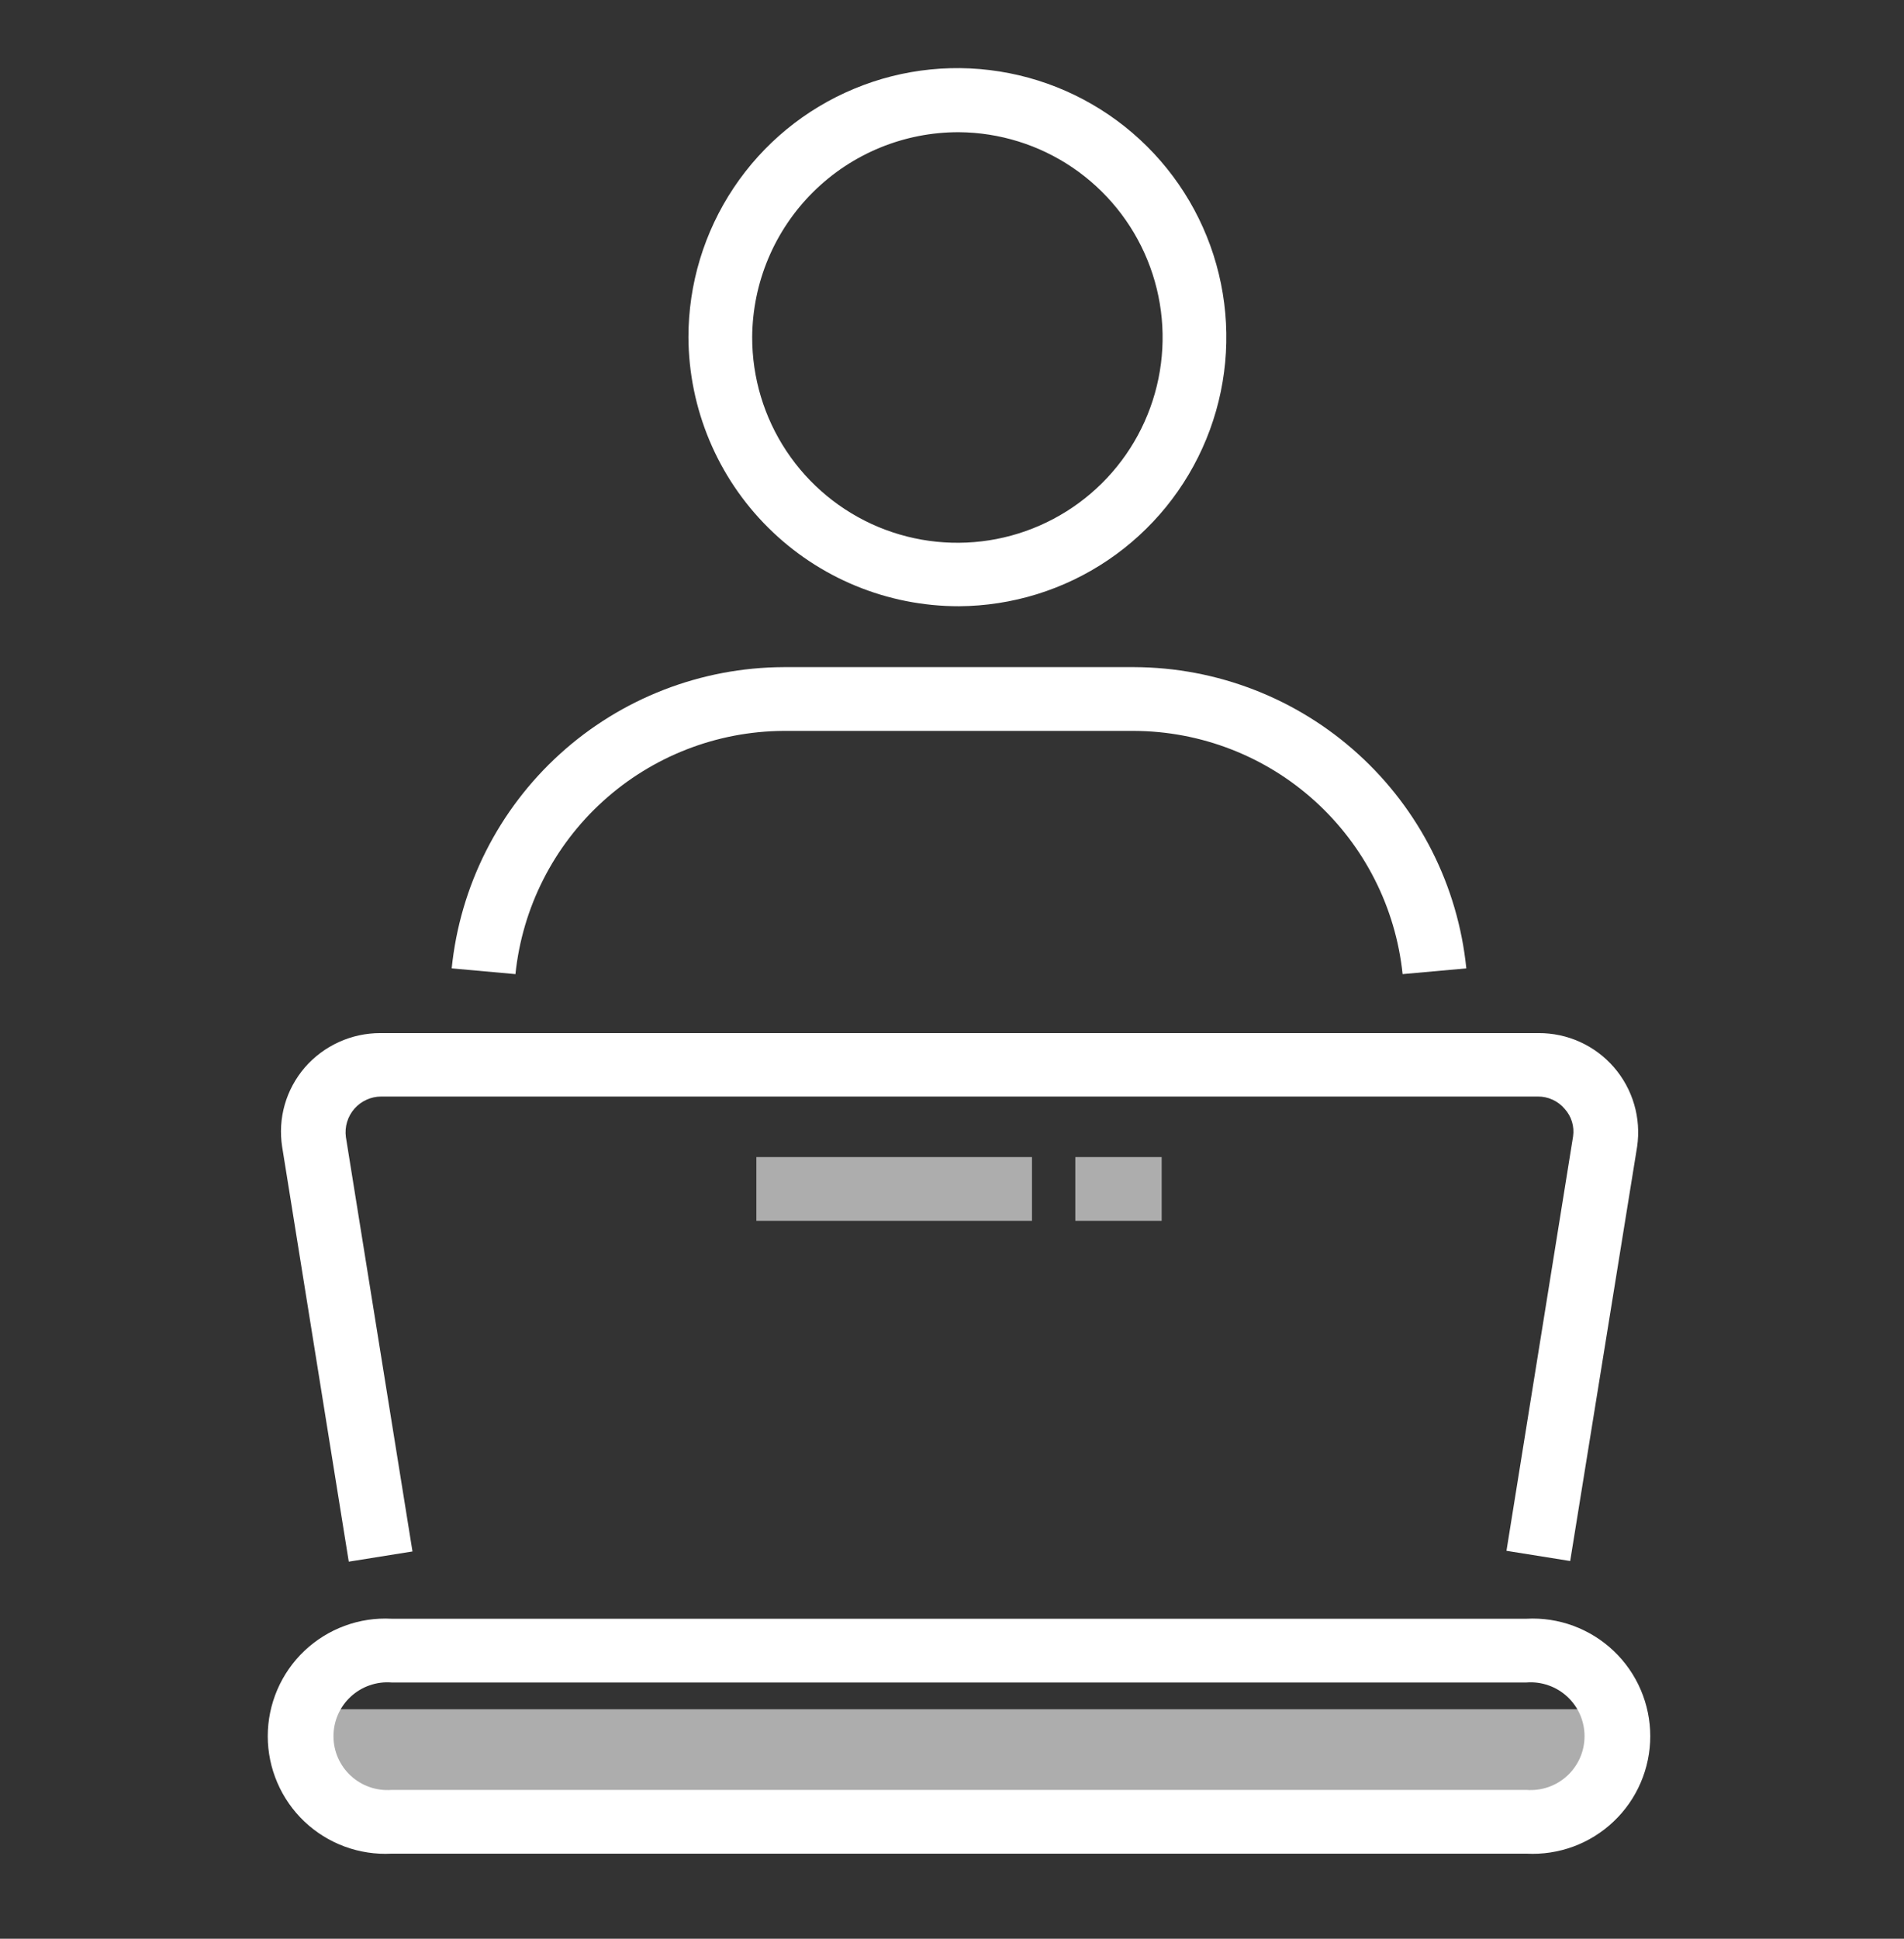 <svg xmlns="http://www.w3.org/2000/svg" width="56" height="57" viewBox="0 0 56 57" fill="none"><rect x="0" y="0" width="56" height="57" fill="#333333" stroke="none"/><path d="M9 50.253H47V53.253H9V50.253Z" fill="white" fill-opacity="0.6"></path><path d="M28.205 17.824C29.768 17.814 31.293 17.343 32.587 16.468C33.882 15.593 34.889 14.354 35.48 12.908C36.072 11.462 36.222 9.873 35.911 8.341C35.601 6.81 34.844 5.405 33.735 4.303C32.627 3.202 31.218 2.453 29.685 2.152C28.151 1.85 26.563 2.009 25.121 2.61C23.678 3.21 22.445 4.223 21.578 5.523C20.711 6.823 20.248 8.351 20.248 9.913C20.258 12.016 21.101 14.03 22.593 15.512C24.084 16.995 26.102 17.826 28.205 17.824ZM28.205 3.887C29.398 3.896 30.56 4.258 31.547 4.927C32.533 5.597 33.3 6.543 33.749 7.647C34.199 8.751 34.311 9.964 34.072 11.132C33.833 12.3 33.254 13.371 32.407 14.21C31.56 15.049 30.483 15.619 29.313 15.847C28.143 16.075 26.931 15.951 25.831 15.492C24.731 15.032 23.792 14.257 23.132 13.264C22.472 12.271 22.121 11.105 22.123 9.913C22.133 8.308 22.778 6.773 23.919 5.643C25.059 4.513 26.6 3.882 28.205 3.887Z" fill="white"></path><path d="M23.042 21.489H33.352C35.319 21.497 37.214 22.231 38.672 23.551C40.13 24.871 41.049 26.683 41.253 28.64L43.127 28.471C42.882 26.049 41.748 23.804 39.944 22.168C38.141 20.532 35.796 19.623 33.361 19.614H23.051C20.617 19.623 18.271 20.532 16.468 22.168C14.665 23.804 13.531 26.049 13.285 28.471L15.16 28.64C15.363 26.687 16.279 24.877 17.734 23.557C19.188 22.238 21.078 21.501 23.042 21.489Z" fill="white"></path><path d="M10.258 45.914L12.132 45.614L10.173 33.429C10.153 33.281 10.165 33.13 10.208 32.987C10.251 32.843 10.325 32.711 10.423 32.598C10.522 32.485 10.643 32.395 10.78 32.333C10.916 32.271 11.064 32.239 11.214 32.239H45.227C45.378 32.237 45.528 32.269 45.666 32.332C45.804 32.395 45.926 32.489 46.023 32.605C46.12 32.713 46.193 32.841 46.235 32.981C46.277 33.12 46.288 33.267 46.267 33.411L44.308 45.595L46.182 45.895L48.151 33.711C48.211 33.296 48.182 32.872 48.064 32.47C47.946 32.067 47.743 31.695 47.468 31.378C47.193 31.061 46.853 30.808 46.471 30.634C46.089 30.461 45.674 30.372 45.255 30.374H11.185C10.764 30.373 10.348 30.463 9.965 30.638C9.581 30.813 9.24 31.068 8.964 31.386C8.691 31.704 8.489 32.077 8.374 32.48C8.259 32.883 8.234 33.306 8.299 33.72L10.258 45.914Z" fill="white"></path><path opacity="0.6" d="M31.627 34.019H34.167V35.893H31.627V34.019Z" fill="white"></path><path opacity="0.6" d="M22.246 34.019H30.353V35.893H22.246V34.019Z" fill="white"></path><path d="M11.513 54.499H44.898C45.367 54.524 45.836 54.452 46.276 54.29C46.716 54.127 47.119 53.877 47.459 53.554C47.8 53.231 48.071 52.842 48.256 52.41C48.441 51.979 48.537 51.515 48.537 51.045C48.537 50.576 48.441 50.112 48.256 49.68C48.071 49.249 47.8 48.86 47.459 48.537C47.119 48.214 46.716 47.964 46.276 47.801C45.836 47.638 45.367 47.567 44.898 47.592H11.513C11.045 47.567 10.576 47.638 10.136 47.801C9.695 47.964 9.293 48.214 8.952 48.537C8.612 48.86 8.341 49.249 8.156 49.68C7.971 50.112 7.875 50.576 7.875 51.045C7.875 51.515 7.971 51.979 8.156 52.41C8.341 52.842 8.612 53.231 8.952 53.554C9.293 53.877 9.695 54.127 10.136 54.29C10.576 54.452 11.045 54.524 11.513 54.499ZM11.513 49.466H44.898C45.116 49.449 45.335 49.478 45.541 49.55C45.747 49.621 45.936 49.735 46.096 49.883C46.256 50.031 46.384 50.211 46.472 50.411C46.559 50.611 46.604 50.827 46.604 51.045C46.604 51.264 46.559 51.48 46.472 51.68C46.384 51.88 46.256 52.059 46.096 52.208C45.936 52.356 45.747 52.469 45.541 52.541C45.335 52.613 45.116 52.641 44.898 52.625H11.513C11.296 52.641 11.077 52.613 10.871 52.541C10.665 52.469 10.476 52.356 10.316 52.208C10.155 52.059 10.028 51.88 9.94 51.68C9.853 51.48 9.808 51.264 9.808 51.045C9.808 50.827 9.853 50.611 9.94 50.411C10.028 50.211 10.155 50.031 10.316 49.883C10.476 49.735 10.665 49.621 10.871 49.55C11.077 49.478 11.296 49.449 11.513 49.466Z" fill="white"></path></svg>